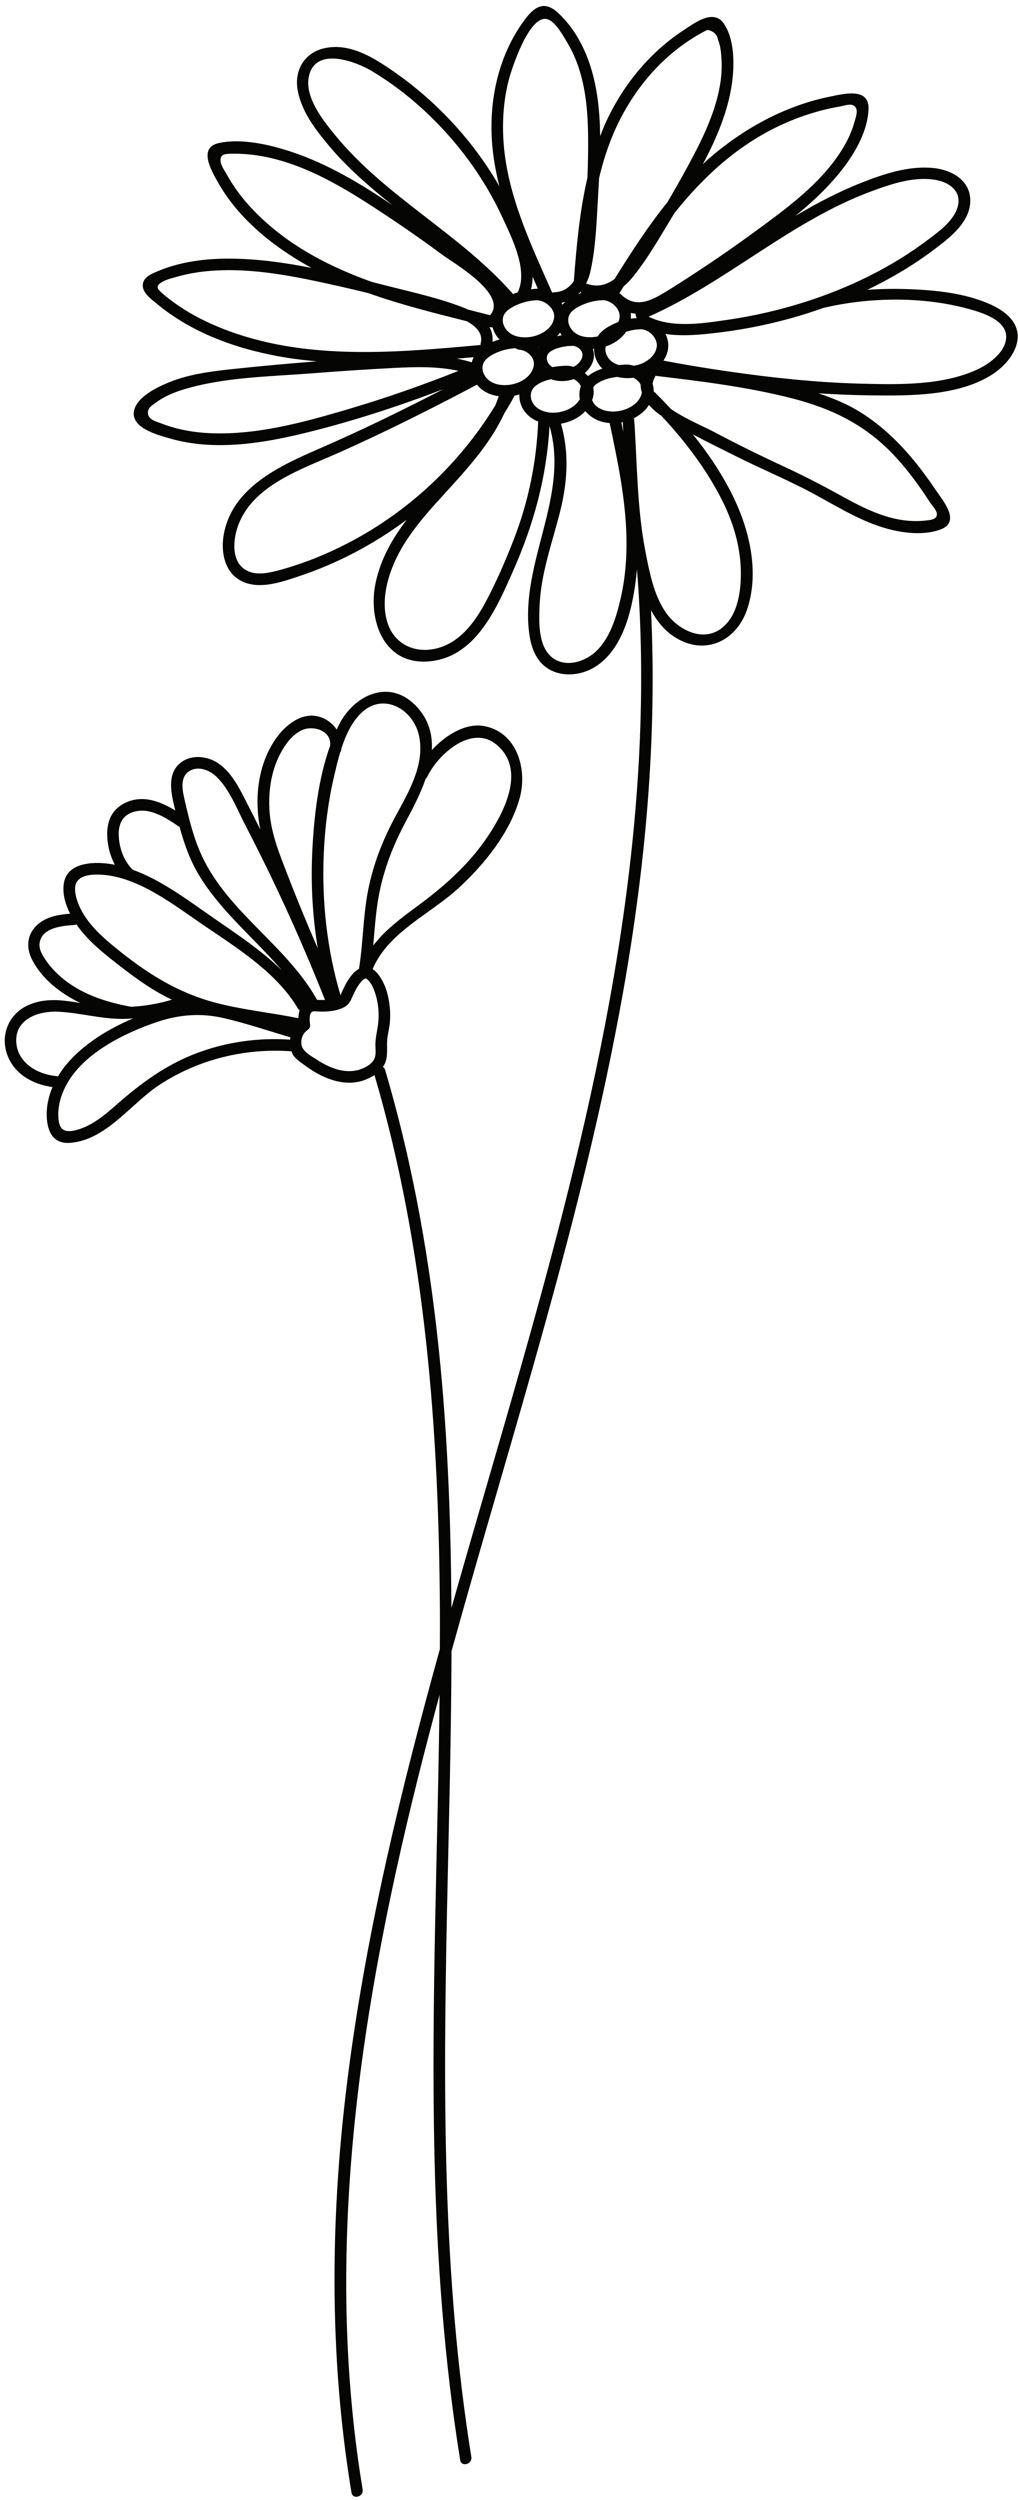 <?xml version="1.0" encoding="UTF-8"?><svg xmlns="http://www.w3.org/2000/svg" xmlns:xlink="http://www.w3.org/1999/xlink" height="1953.4" preserveAspectRatio="xMidYMid meet" version="1.0" viewBox="22.1 24.3 795.5 1953.4" width="795.5" zoomAndPan="magnify"><g id="change1_1"><path d="M795.28,261.81c-19.3-8.44-41.42-10.73-62.26-11.55c-11.02-0.44-22.14-0.28-33.21,0.51 c18.31-8.75,35.81-19.13,51.98-31.3c12.52-9.42,29.35-22.06,28.49-39.69c-0.75-15.3-15.15-22.82-28.79-24.2 c-19.1-1.93-38.48,4.53-55.99,11.41c-18.09,7.12-35.33,16.15-51.99,26.14c0,0,0,0,0,0c14.32-11.64,27.69-24.31,38.54-38.84 c9.38-12.55,18.13-28.58,18.75-44.64c0.66-17.18-18.93-12.12-29.85-9.92c-35.12,7.08-67.49,24.79-94.46,48.1 c-1.8,1.56-3.46,3.23-5.2,4.84c10.69-20.06,19.63-41.09,22.75-62.97c2.04-14.33,2.27-34.6-6.41-47.12 c-8.16-11.77-23.45,0.13-31.74,5.59c-26.99,17.78-47.88,43.83-61.05,73.22c-1.38,3.08-2.53,6.23-3.75,9.37 c-0.24-19.85-2.27-39.64-8.71-58.01c-5.05-14.39-13.04-28.13-24.34-38.52c-10.85-9.97-18.61-4.46-26.28,5.97 c-19.58,26.62-27.21,60.15-25.34,92.82c0.72,12.58,2.9,24.84,5.92,36.9c-2.54-4.44-5.18-8.82-7.98-13.1 c-20.58-31.5-47.66-58.65-78.91-79.58c-14.54-9.74-31.81-19.38-49.94-15.24c-15.24,3.48-23.28,16.66-20.95,31.85 c2.61,17,14.07,31.79,24.83,44.62c11.91,14.2,25.68,26.72,39.94,38.51c3.22,2.66,6.49,5.27,9.75,7.87 c-24.73-16.82-50.67-32.37-78.77-41.76c-17.05-5.7-39.12-10.9-57.1-7.03c-16.21,3.48-6.38,20.7-1.22,29.98 c16.38,29.46,44.22,51.53,73.52,67.6c-21.28-4.23-42.78-7.19-64.22-7.26c-18.9-0.06-38.23,2.41-55.76,9.76 c-4.4,1.85-10.64,4.19-11.71,9.62c-1.36,6.85,6.33,12.16,10.75,15.83c28.74,23.93,65.68,36.52,102.2,42.31 c7.68,1.22,15.38,2.06,23.09,2.74c-0.24,0.02-0.48,0.03-0.72,0.05c-21.6,1.68-43.19,3.62-64.73,5.93 c-16.63,1.79-33.63,3.83-49.28,10.04c-9.4,3.73-26.49,11.64-28.39,23.08c-2.18,13.12,18.87,18.5,28.08,21.16 c34.09,9.87,71.07,4.13,104.87-4.09c36.96-8.99,73.31-20.83,108.87-34.45c-31.46,16.26-63.26,31.83-95.74,45.97 c-31.33,13.65-69.95,30.61-76.05,68.71c-2.16,13.47,1.2,29.17,14.51,35.54c13.93,6.67,31.41,0.35,44.96-4.18 c30.08-10.06,58.26-25.06,83.67-43.96c-11.18,14.63-20.3,30.46-24.3,49.26c-6.09,28.61,5.91,63.67,40.53,61.48 c37.46-2.37,53.98-41.48,67.04-71.05c16.09-36.42,26.14-73.33,28.33-112.93c15.88,54.76-22.99,106.18-15.91,161.78 c1.52,11.92,5.91,23.61,17.28,29.2c10.33,5.08,23.39,3.54,33.15-2.15c24.76-14.44,31.36-50.78,33.81-76.86 c0.01,0.03,0.01,0.05,0.02,0.08c15.88,201.43-28.64,400.31-82.34,593.18c-20.27,72.8-42.03,145.4-62.65,218.3 c-0.41-63.23-2.58-126.42-8.61-189.43c-7.48-78.16-20.96-155.74-43.25-231.08c-0.33-1.11-0.98-1.82-1.73-2.34 c0.37-0.57,0.85-1.03,1.17-1.65c3.27-6.39,1.61-13.37,2.31-20.23c0.43-4.17,1.56-8.23,1.96-12.42c0.4-4.18,0.38-8.41-0.06-12.59 c-0.85-8.23-3.01-16.65-7.7-23.58c-1.54-2.28-3.42-4.45-5.66-5.88c12.02-28.75,44.71-42.78,66.8-63 c20.4-18.68,40.82-43.79,48.19-70.94c6.04-22.25-2.15-51.17-27.89-55.95c-14.32-2.66-29.89,6.89-40.84,18.72 c0.64-11.85-2.28-23.36-11.42-33.43c-21.03-23.18-49.36-10.05-61.5,14.29c-0.51,1.03-0.92,2.12-1.41,3.17 c-3.1-4.68-7.86-8.33-13.5-10c-13.87-4.11-26.83,6.66-34.21,17.28c-14.01,20.16-16.89,46.97-11.97,70.91 c-2.75-5.39-5.33-10.86-8.15-16.21c-6.53-12.41-12.65-27.29-24.6-35.54c-8.39-5.78-20.66-7.21-29.17-0.85 c-10.77,8.05-8.19,22.39-5.5,33.72c0.31,1.3,0.65,2.6,0.96,3.91c-11.06-6.65-23.52-11.81-36.33-7.18 c-6.95,2.51-12.55,7.34-15.1,14.38c-2.55,7.03-2.09,15.27-0.52,22.47c0.97,4.43,2.59,8.72,4.75,12.73c-3.63-0.7-7.3-1.19-10.99-1.35 c-11.61-0.5-26.43,1.88-28.83,15.41c-1.44,8.08,0.97,16.57,4.8,24.15c-9.52,0.8-19.27,2.46-26.35,9.43 c-7.6,7.5-8.01,17.58-3.23,26.76c7.93,15.21,22.29,26.22,37.6,33.61c-14.11-2.38-28.33-4.36-41.74,2.16 c-14.77,7.19-21.03,23.66-15.14,38.96c5.71,14.82,20.1,22.52,35.11,24.57c-3.24,7.7-4.99,16.01-4.43,24.36 c0.76,11.39,5.59,20.14,18.09,19.24c28.23-2.02,47.75-30.76,69.69-45.18c30.59-20.09,67.09-29.06,103.46-26.34 c0.31,0.83,0.53,1.7,0.96,2.46c1.91,3.39,6.02,5.94,9.06,8.24c12.68,9.56,29.36,17.16,45.39,12.3c3.23-1.11,6.49-2.55,9.39-4.44 c40.02,136.18,50.36,278.33,51.13,419.65c0.05,9.64-0.03,19.29-0.05,28.93c-30.07,108.53-56.75,217.89-71.35,329.72 c-14.27,109.38-15.72,220.26,2.29,329.3c0.95,5.74,9.68,3.3,8.73-2.41c-32.78-198.48,1.89-398.62,52.17-591.05 c2.61-9.97,5.28-19.93,7.96-29.89c-1.28,120.51-6.78,240.99-3.97,361.52c1.85,79.13,7.48,158.2,20.05,236.4 c0.92,5.74,9.65,3.3,8.73-2.41c-22.77-141.74-21.96-285.75-18.96-428.87c1.4-66.85,3.26-133.81,3.47-200.74 c47.49-171.35,103.2-340.77,134.27-516.13c17.37-98.07,26.43-197.73,21.63-297.24c4.56,8.43,10.47,15.87,18.67,21.08 c23.05,14.65,47.76,3.38,56.3-21.39c9.59-27.8,2.62-59.84-9.45-85.68c-8.56-18.33-19.97-35.47-32.81-51.43 c11.53,6.17,23.35,11.92,34.84,17.67c19.49,9.75,39.72,18.1,58.91,28.43c16.4,8.83,32.37,18.78,50,25.06 c14.85,5.29,34.51,8.84,49.83,3.12c16.28-6.07,1.55-22.83-4.31-31.53c-19.12-28.39-43.14-55.13-75.21-68.81 c-5.22-2.23-10.56-4.21-15.95-6.05c13.83,0.92,27.65,1.5,41.42,1.65c30.1,0.32,67.75,0.63,94.19-16.21 c9.94-6.33,20.34-17.85,20.09-30.37C817.13,274.2,805.62,266.33,795.28,261.81z M356.07,631.1c8.48-17.66,34.55-40.81,53.78-25.14 c23.59,19.24,6.52,52.5-6.84,72.27c-14.94,22.11-34.25,39.04-55.61,54.72c-12.53,9.2-24.64,18.34-33.63,30.17 c1.1-12.6,1.9-25.23,4.12-37.69c3.71-20.83,11.2-40.3,21.16-58.9c5.41-10.11,11.58-21.79,15.74-33.86 C355.29,632.31,355.73,631.81,356.07,631.1z M303.67,582.1c17.52-17.94,42.27-3.6,46.16,18.5c4.01,22.81-9.32,43.94-19.54,63.14 c-9.31,17.49-16.47,35.89-20.38,55.36c-4.13,20.54-3.97,41.58-7.29,62.21c-3.29,1.77-5.86,4.89-7.91,7.91 c-2.53,3.72-4.46,7.83-6.18,11.98c-0.04,0.09-0.19,0.39-0.36,0.74c-10.58-35.79-14.66-73.27-13.07-110.54 c0.87-20.45,3.46-40.84,8.12-60.78c1.39-5.95,2.86-12.29,4.73-18.56c0.41-0.5,0.73-1.12,0.86-1.95c0.05-0.3,0.02-0.6,0.05-0.91 C292.1,599.12,296.53,589.41,303.67,582.1z M288.25,802.25c-0.01-0.04-0.02-0.07-0.03-0.11c0.1-0.2,0.18-0.3,0.17-0.06 C288.39,802.11,288.31,802.18,288.25,802.25z M240.86,613.76c3.86-7.47,9.24-15.16,17.02-18.89c8.42-4.03,23.47-0.08,22.19,12.12 c-9.17,25.53-12.46,54.39-13.85,80.67c-1.37,25.88-0.04,52,4.21,77.61c-8.63-19.66-16.76-39.56-24.45-59.5 c-6.07-15.71-12.34-31.42-13.31-48.41C231.81,642.46,233.96,627.13,240.86,613.76z M170.19,626.73c6.59-4.06,15.13-0.93,20.42,3.9 c10.58,9.66,16.6,25.74,23.07,38.21c7.08,13.65,13.96,27.4,20.62,41.26c15.07,31.34,28.95,63.22,41.78,95.54 c-2.08,0.05-4.14,0.02-6.05-0.06c-0.05,0-0.11,0.01-0.16,0c-23.53-42.23-69.05-67.99-89.78-111.99 c-6.52-13.83-10.24-29.04-13.63-43.9C164.73,642.12,162.28,631.62,170.19,626.73z M125.01,703.01c-5.32-5.54-8.37-12.94-9.6-20.46 c-1.08-6.65-0.99-15.11,4.26-20.04c4.57-4.3,11.87-5.54,17.87-4.4c9,1.7,16.73,6.94,24.21,11.94c0.21,0.14,0.41,0.15,0.62,0.25 c2.92,10.61,6.38,21.07,11.39,30.89c6.23,12.24,14.7,23.24,23.72,33.54c14.37,16.41,30.81,31.31,45.03,47.92 c-15.83-15.54-35.07-28.29-52.77-40.52c-19.12-13.21-40.91-30-64.22-38.33C125.34,703.53,125.25,703.26,125.01,703.01z M100.9,707.74c29.12,1.52,56.73,23.46,79.92,39.24c26.45,18,57.54,37.25,74.16,65.45c0.36,0.6,0.79,1.05,1.26,1.39 c-0.65,1.93-0.89,4-0.97,6.07c-21.37-4.31-43.02-6.44-64.23-11.96c-30.03-7.81-54-23.06-77.9-42.43 c-9.53-7.72-19.12-16.1-25.59-26.65c-3.54-5.76-6.54-12.67-6.79-19.54C80.34,708.24,92.49,707.3,100.9,707.74z M59.28,776.5 c-3.19-4.39-7.2-10.1-6.16-15.83c2.13-11.72,17.82-12.97,27.07-13.62c0.63-0.04,1.15-0.23,1.65-0.45c0.6,0.86,1.19,1.74,1.8,2.55 c9.01,12,21.03,21.29,32.79,30.43c12.57,9.76,25.56,19.06,39.99,25.86c-10.4,3.14-21.05,4.95-31.83,5.52 c-19.82-3.52-40.14-10.22-55.45-23.77C65.51,783.97,62.13,780.42,59.28,776.5z M65.78,865.06c-14.97-1.37-30.75-10.92-31-27.56 c-0.27-17.56,18.28-23.4,32.79-22.69c16.84,0.83,33.04,5.62,50.04,5.63c2.82,0,5.63-0.19,8.44-0.35 c-21.05,8.87-41.71,22.04-54.53,39.07c-1.52,2.02-2.9,4.16-4.21,6.35C66.84,865.31,66.36,865.11,65.78,865.06z M175.94,847.16 c-24.08,9.07-43.62,23.44-62.75,40.28c-9.48,8.34-19.77,17.05-32.34,20.06c-10.5,2.51-13.14-2.43-13.2-12.35 c-0.05-7.69,2.24-15.23,5.71-22.03c13-25.51,45.67-41.57,71.63-50.33c17.12-5.77,34.24-7.07,51.89-2.98 c17.57,4.07,34.83,9.9,52.12,15.03c-0.11,0.59-0.18,1.2-0.24,1.82C224.06,834.96,199.15,838.41,175.94,847.16z M302.95,860.1 c-11.67,3.54-23.56-1.47-33.31-7.81c-3.88-2.52-10.76-6.19-11.83-11.08c-0.95-4.35,0.69-9.31,4.4-11.9c1.24-0.86,2.4-2.27,2.24-3.91 c-0.26-2.65-1.16-8.41,1.31-10.34c1.28-1,3.52-0.46,4.94-0.39c2.02,0.1,4.05,0.12,6.07,0.01c4.89-0.26,9.96-1.07,14.31-3.43 c4.32-2.35,5.33-5.87,6.92-9.3c1.58-3.41,3.36-6.95,5.77-9.86c0.96-1.16,1.96-2.21,3.26-2.92c0.86-0.47,1-0.52,1.95,0.28 c4.33,3.67,6.43,10.59,7.64,15.9c1.54,6.76,1.75,14.01,0.69,20.87c-0.69,4.5-1.71,8.81-1.85,13.39c-0.09,3.08,0.44,6.53-0.06,9.48 C314.4,855.18,308.22,858.29,302.95,860.1z M702.87,173.84c15.89-5.89,34.66-12.29,51.79-8.67c10.02,2.12,18.94,9.07,15.86,20.56 c-2.95,11.03-14.67,19.4-23.3,25.92c-28.46,21.49-61.09,37.33-94.95,48.25c-20.16,6.5-40.88,11.29-61.84,14.33 c-19.44,2.82-43.1,6.6-61.49-2.46C590,244.64,639.97,197.15,702.87,173.84z M508.74,354.13c0.16,2.5,0.28,5,0.42,7.5 c-0.51-2.42-1.01-4.83-1.52-7.25C508.01,354.31,508.37,354.2,508.74,354.13z M506.45,345.36c-6.81,1.35-15.52,0.23-20.08-5.57 c-0.7-0.9-1.16-1.89-1.59-2.89c0.16-0.45,0.38-0.87,0.51-1.33c0.86-2.96,0.89-5.8,0.4-8.48c0.5-0.7,0.91-1.44,1.63-2.04 c4.59-3.78,10.93-5.51,17.15-6.27c4.01,1.01,8.31,1.24,12.56,0.71c2.44,1.17,4.49,3.04,5.68,5.35c-0.06,2.07,0.34,4.07,0.93,6.03 c-0.06,0.36-0.05,0.7-0.14,1.07C521.45,339.55,513.71,343.92,506.45,345.36z M475.18,336.25c-3.08,5.41-9.28,8.71-15.27,9.96 c-6.76,1.41-14.94,0.41-19.84-4.87c-3.89-4.19-4.43-10.65-0.44-14.61c2.91-2.88,7.05-4.5,10.92-5.62c0.75-0.22,1.52-0.3,2.27-0.48 c5.52,2.01,11.92,1.85,17.67-0.1c2.4,1.22,4.37,3.16,5.5,5.49C474.81,329.28,474.55,332.81,475.18,336.25z M423.14,324.44 c-6.64,1.59-15.11,1.02-20.21-4.04c-1.92-1.91-3.33-4.67-3.65-6.85c-0.43-2.88,0.16-5.46,1.86-7.56c2.63-3.24,7.13-5.46,10.94-6.91 c4.16-1.58,8.49-2.48,12.93-2.69c0.8,0.64,1.79,1.08,2.89,1.17c6.44,0.53,12.74,6.3,11.18,13.1 C437.37,318.16,430.17,322.76,423.14,324.44z M442.24,258.91c6.36,0.54,13.65,6.76,12.88,13.48c-0.87,7.56-8.44,12.64-15.18,14.47 c-6.66,1.81-15.41,1.57-20.74-3.4c-2.15-2.01-3.7-4.88-4.06-7.25c-0.44-2.86,0.12-5.4,1.88-7.59c2.46-3.06,6.92-5.29,10.59-6.75 C432.27,260.02,437.21,258.96,442.24,258.91z M519.74,272.84c-1.58,0.1-3.15,0.23-4.71,0.49c0.15-1.55,0.12-3.06-0.1-4.53 c1.28,0.3,2.58,0.44,3.87,0.54C518.69,270.62,519.03,271.89,519.74,272.84z M491.43,310.92c0.43,0.51,0.94,0.93,1.41,1.4 c-4.1,1.39-8.01,3.19-11.31,5.86c-0.74-0.88-1.6-1.66-2.47-2.42c2.92-2.46,5.25-5.56,6.47-9.27c1.06-3.21,0.88-6.49-0.15-9.54 c0.32-0.02,0.63-0.04,0.95-0.06C486.27,301.87,488.05,306.92,491.43,310.92z M465.62,310.07c-0.15-0.01-0.27,0.07-0.42,0.07 c-0.12-0.01-0.2-0.07-0.33-0.06c-3.61,0.02-7.36,0.44-11.09,1.08c-0.01-0.01-0.03-0.01-0.04-0.02c-0.17-0.1-0.87-0.58-1.01-0.66 c-0.57-0.47-1.1-1-1.58-1.56c-0.07-0.13-0.52-0.74-0.62-0.91c-0.17-0.29-0.33-0.6-0.49-0.9c-0.05-0.09-0.04-0.06-0.06-0.08 c-0.02-0.06-0.01-0.05-0.04-0.14c-0.18-0.57-0.34-1.14-0.48-1.73c-0.02-0.08-0.02-0.05-0.03-0.07c0-0.05,0-0.03,0-0.09 c-0.02-0.39-0.04-0.78-0.04-1.17c0-0.21,0.02-0.41,0.04-0.61c0.01-0.04,0.01-0.08,0.02-0.11c0.07-0.27,0.66-1.97,0.27-1.14 c0.25-0.54,0.55-1.06,0.9-1.55c0.04-0.06,0.01-0.03,0.03-0.06c0.06-0.05,0.06-0.04,0.17-0.14c0.32-0.29,0.61-0.6,0.93-0.88 c0.03-0.03,0.12-0.09,0.2-0.15c0.34-0.24,0.69-0.47,1.04-0.68c0.73-0.45,1.5-0.84,2.28-1.21c0.17-0.08,0.18-0.09,0.18-0.09 c0.09-0.04,0.11-0.04,0.31-0.12c0.46-0.18,0.93-0.35,1.4-0.51c0.8-0.27,1.61-0.51,2.43-0.73c3.69-0.97,6.39-1.29,10.24-1.31 c0.45,0.04,0.84,0.1,1.74,0.37c0.85,0.25,0.72,0.2,1.39,0.56c0.35,0.19,0.68,0.41,1.03,0.6c0.05,0.03,0.7,0.48,0.23,0.12 c0.61,0.47,1.15,1.03,1.66,1.61c0.11,0.12,0.11,0.12,0.17,0.19c-0.01,0-0.01,0.02,0.07,0.16c0.2,0.31,0.37,0.64,0.57,0.95 c0.1,0.16,0.07,0.12,0.11,0.18c0.12,0.32,0.2,0.64,0.3,0.96c0.03,0.1,0.09,0.45,0.12,0.56c0.02,0.25,0.04,0.51,0.04,0.76 c0,0.31-0.01,0.63-0.04,0.95c0.06-0.72-0.16,0.72-0.21,0.91c-0.33,1.21-0.73,2.04-1.65,3.35c-0.16,0.23-0.65,0.81-1.09,1.26 c-0.3,0.31-0.62,0.61-0.95,0.91c-0.4,0.35-0.51,0.45-0.65,0.55c-0.71,0.52-1.63,1.04-2.43,1.47 C468.73,310.49,467.19,310.2,465.62,310.07z M459.73,284.21c0.38,0.72,0.8,1.42,1.27,2.1c-1.2,0.21-2.41,0.37-3.6,0.68 C458.25,286.11,459.02,285.18,459.73,284.21z M449.42,303.25C449.39,303.63,449.39,303.46,449.42,303.25L449.42,303.25z M442.93,295.77c-0.08-0.08-0.16-0.16-0.24-0.24c0.16-0.05,0.33-0.1,0.49-0.15C443.09,295.51,443.02,295.64,442.93,295.77z M505.05,275.98c-4.96,1.97-10.2,4.6-13.89,8.56c-0.78,0.83-1.42,1.73-2.01,2.65c-6.36,1.29-13.98,0.79-18.83-3.74 c-2.15-2.01-3.7-4.88-4.06-7.25c-0.44-2.86,0.12-5.4,1.88-7.59c2.46-3.06,6.92-5.29,10.59-6.75c4.67-1.85,9.61-2.92,14.64-2.96 c0.12,0,0.19-0.06,0.31-0.07c0.09,0.01,0.17,0.06,0.27,0.07c6.31,0.54,13.07,6.9,12.31,13.48c-0.14,1.26-0.53,2.42-1.01,3.54 C505.17,275.95,505.11,275.96,505.05,275.98z M475.7,252.23c0.14,0.34,0.39,0.64,0.61,0.94c-0.11,0.04-0.23,0.06-0.34,0.1 c-0.69,0.27-1.39,0.6-2.09,0.9C474.52,253.57,475.11,252.9,475.7,252.23z M462.08,261.83c-0.16,0.17-0.26,0.36-0.4,0.53 c-0.26-0.47-0.56-0.92-0.85-1.37c1.11-0.24,2.17-0.56,3.21-0.92C463.36,260.65,462.67,261.2,462.08,261.83z M405.07,279.94 c0.68,0.18,1.31,0.19,1.89,0.1c0.84,2.94,2.25,5.75,4.28,8.17c0.42,0.49,0.91,0.9,1.36,1.35c-1.2,0.37-2.44,0.6-3.6,1.06 c-0.68,0.27-1.37,0.59-2.05,0.88c0.44-4.36-0.46-8.28-2.43-11.7C404.7,279.85,404.88,279.9,405.07,279.94z M390.78,307.42 c-3.83-1.18-7.69-2.13-11.58-2.87c4.36-0.38,8.7-0.76,13.05-1.16C391.6,304.7,391.1,306.04,390.78,307.42z M520.13,309.57 c-0.89,0.24-1.89,0.34-2.85,0.5c-1.55-0.47-3.16-0.78-4.81-0.92c-2.16,0.01-4.39,0.18-6.62,0.39c-2.39-0.7-4.65-1.68-6.47-3.37 c-2.15-2.01-3.7-4.88-4.06-7.25c-0.21-1.37-0.16-2.66,0.11-3.88c6.52-2.19,12.3-6.14,15.93-11.53c3.6-1.09,7.29-1.85,11.07-1.89 c0.24,0,0.4-0.1,0.62-0.13c0.18,0.03,0.35,0.12,0.54,0.13c6.29,0.54,12.46,7.1,11.73,13.48 C534.45,302.66,526.88,307.74,520.13,309.57z M633.68,121.39c14.14-6.45,29.11-11.17,44.43-13.82c4.11-0.71,9.71-3.11,12.38,0.33 c2.37,3.06,0.25,8.28-0.72,11.82c-1.95,7.09-5.04,13.79-8.82,20.08c-16.5,27.47-44.22,47.37-69.62,65.98 c-15.62,11.45-31.57,22.46-47.8,33.03c-8.03,5.23-16.08,10.53-24.36,15.36c-11.32,6.61-21.81,10.09-32.15-0.1 c-0.29-0.29-0.62-0.41-0.93-0.6c1.14-1.83,2.27-3.66,3.41-5.49c2.09-1.74,4.08-3.63,5.85-5.75c12.23-14.65,22.04-32.07,31.91-48.36 c0.63-1.04,1.28-2.11,1.92-3.16C572.08,162.1,598.83,137.28,633.68,121.39z M502.65,125.97c13.9-31.08,36.47-58.25,66.27-75.16 c1.95-1.11,3.92-2.17,5.91-3.18c4.98,0.98,7.78,3.65,8.39,8.02c2.11,4.72,2.45,10.96,2.72,16.01c0.55,10.21-1.01,20.39-3.66,30.23 c-5.07,18.84-14.04,36.33-23.31,53.39c-4.96,9.12-10.09,18.14-15.38,27.07c-15.18,18.83-28.39,39.28-41.19,59.88 c-6.15,4.62-13.25,6.77-21.58,3.82c-0.29-0.1-0.53-0.07-0.8-0.11c1.44-2.77,2.59-5.78,3.34-9.05c4.34-19.05,4.95-39.67,6.09-59.13 c0.28-4.74,0.56-9.55,0.81-14.39C493.34,150.61,497.24,138.06,502.65,125.97z M419.58,87.12c2.32-9.07,16.5-52.94,30.8-47.64 c6.24,2.31,12.48,13.83,15.79,19.49c4.63,7.9,7.91,16.47,10.23,25.31c3.97,15.08,5.07,30.73,5.26,46.28 c0.13,10.88-0.09,21.78-0.53,32.67c-6.12,26.37-8.57,53.63-10.61,80.65c-3.5,5.23-8.5,8.7-15.86,8.84c-0.4,0.01-0.71,0.15-1.06,0.24 c-16.44-37.22-34.8-75.36-37.92-116.52C414.44,119.89,415.47,103.2,419.58,87.12z M442.41,249.89c-0.06-0.01-0.11-0.03-0.17-0.03 c-1.73,0.02-3.45,0.33-5.18,0.53c0.84-3.26,1.24-6.56,1.21-9.88C439.65,243.64,441.02,246.76,442.41,249.89z M283.94,129.84 c-9.63-11.8-24.26-30-20.33-46.44c5.46-22.86,36.61-11.07,49.34-3.41c29.08,17.49,54.83,41.76,74.96,69 c10.39,14.07,19.4,29.18,26.73,45.07c7.29,15.81,20.45,41.52,12.02,58.68c-0.59,0.21-1.21,0.3-1.79,0.53 c-0.62,0.24-1.24,0.54-1.86,0.8C381.83,206.99,323.57,178.4,283.94,129.84z M226.66,195.02c-10.51-9.83-19.82-20.95-26.86-33.54 c-1.71-3.05-4.8-7.34-5.28-10.88c-0.75-5.62,2.86-6.06,8.07-6.18c9.1-0.2,18.17,0.68,27.1,2.49c32.65,6.62,61.7,24.38,89.2,42.42 c16.43,10.78,32.56,22.01,48.36,33.68c9.88,7.3,51.83,31.25,37.84,47.59c-5.73-1.48-11.49-2.94-17.27-4.4 c-0.66-0.3-1.31-0.63-1.97-0.9c-19.45-7.87-40.81-12.45-61.1-17.63c-3.96-1.01-7.95-2.02-11.94-3.04 C281.34,233.39,251.63,218.39,226.66,195.02z M188.65,278.01c-13.97-6.13-27.35-14.01-39-23.89c-4.64-3.94-6.63-6.13-0.62-9.63 c3.33-1.93,7.75-2.92,11.44-3.97c8.44-2.4,17.11-3.85,25.86-4.55c33.59-2.68,67.23,4.49,99.83,11.77c7.99,1.79,15.95,3.7,23.91,5.64 c25.03,8.93,50.99,15.44,76.79,21.92c7.77,4.3,12.83,9.87,10.87,17.23c-0.13,0.48-0.09,0.89-0.08,1.32 C328.22,300.19,254.21,306.8,188.65,278.01z M194.62,362.95c-15.51,0.07-31.13-1.91-45.67-7.5c-4.5-1.73-10.73-2.98-11.22-8.07 c-0.42-4.29,2.9-6.08,6.2-8.51c6.4-4.71,13.76-7.85,21.33-10.17c32.15-9.85,68.37-10.14,101.7-12.76 c20.9-1.65,41.82-3.04,62.76-4.12c17.03-0.88,34.07-1.35,50.68,2.26c-28.41,11.31-57.28,21.42-86.62,30.06 C261.6,353.62,228.4,362.81,194.62,362.95z M283.67,453.78c-13.7,6.42-27.99,11.86-42.59,15.84c-7.97,2.17-17.83,4.57-25.69,0.74 c-11.08-5.41-11.41-19.29-8.88-29.79c8.52-35.38,49.21-48.77,78.55-61.76c37.3-16.52,73.74-34.89,109.8-53.96 c0.07,0.09,0.11,0.18,0.18,0.27c4.17,5.2,10.33,7.88,16.8,8.75c-0.86,2.47-1.74,4.93-2.76,7.3 C379.24,389.94,335.56,429.45,283.67,453.78z M402.28,493.41c-8.01,15.27-18.92,31.06-36.06,36.69 c-17.75,5.83-35.79-1.14-41.46-19.67c-4.29-14.03-1.28-29.6,3.99-42.95c9.94-25.2,29.63-45.1,47.5-64.83 c15.32-16.92,30.27-34.56,39.85-55.19c2.66-4.31,5.22-8.69,7.66-13.13c0.16-0.28,0.17-0.55,0.26-0.83c1.32-0.25,2.63-0.59,3.93-1 c-0.2,4.65,1.22,9.43,4.09,13.26c2.78,3.71,6.49,6.29,10.62,7.94c-1.35,31.73-7.53,62.24-19.01,91.93 C417.39,461.83,410.36,478.02,402.28,493.41z M507.19,491.42c-3.22,14.09-7.7,29.59-17.85,40.37c-8.95,9.5-25.7,15.22-36.65,5.49 c-10.27-9.13-9.47-27.96-8.89-40.53c1.13-24.37,9.44-47.31,15.49-70.71c6.13-23.71,7.98-47.21,1.16-70.68 c7.29-1.24,14.24-4.63,19.09-9.84c4.72,5.79,11.62,8.8,18.96,9.36c6.23,29.52,12.52,59.28,13.14,89.55 C511.96,460.2,510.71,476.01,507.19,491.42z M587.17,416.84c8.12,16.53,13.48,34.78,13.84,53.27c0.29,15.38-2.06,35.49-15.46,45.39 c-14.8,10.93-34.22,0.5-43.29-12.82c-7.21-10.59-10.82-23.43-13.53-36.12c0-0.04,0-0.09-0.01-0.13c-0.01-0.09-0.06-0.15-0.07-0.23 c-0.81-3.84-1.55-7.67-2.27-11.41c-6.54-33.89-6.33-68.39-8.7-102.7c-0.03-0.38-0.18-0.67-0.27-1c4.85-2.43,9.01-5.93,11.86-10.37 c2.65,3.1,5.81,5.9,9.23,8.21c0.14,0.1,0.3,0.18,0.44,0.27C557.86,369.5,574.95,391.99,587.17,416.84z M722.36,381.84 c9.72,10.65,18.24,22.33,26.08,34.41c1.59,2.46,5.14,6.11,5.68,9.01c0.89,4.84-4.6,5.33-8.65,5.77c-8.85,0.98-17.68,0.22-26.31-1.97 c-14.91-3.78-28.55-11.17-41.93-18.57c-14.51-8.03-29.07-15.4-44.12-22.38c-18.29-8.48-36.35-17.45-54.16-26.89 c-6.09-3.23-21.12-9.5-32.57-17.33c-4.11-4.43-8.28-8.79-12.51-12.99c-0.22-0.22-0.46-0.29-0.69-0.45 c-0.09-0.19-0.21-0.37-0.29-0.55c0.06-1.97-0.26-3.84-0.8-5.65c0.17-1.6,0.59-3.21,1.58-4.83c0.31-0.5,0.44-1,0.54-1.48 c35.87,4.29,71.87,8.64,106.92,17.64C673.34,343.86,699.72,357.04,722.36,381.84z M786.43,312.71 c-27.39,12.94-61.88,12.14-91.42,11.38c-34.99-0.89-69.92-4.65-104.53-9.67c-16.69-2.42-33.36-5.16-49.93-8.34 c1.58-2.39,2.78-5.03,3.39-7.95c0.95-4.57,0.14-9-1.79-12.89c11.31,1.75,23.17,0.94,34.49-0.25c21.57-2.26,42.96-6.29,63.85-12.11 c8.38-2.33,16.68-5.02,24.92-7.94c0,0,0.01,0,0.01,0c35.92-8.54,77.64-9.09,113.37,0.69c9.84,2.69,28.85,8.2,29.55,21.08 C808.96,298.42,795.79,308.29,786.43,312.71z" fill="#050504"/></g></svg>